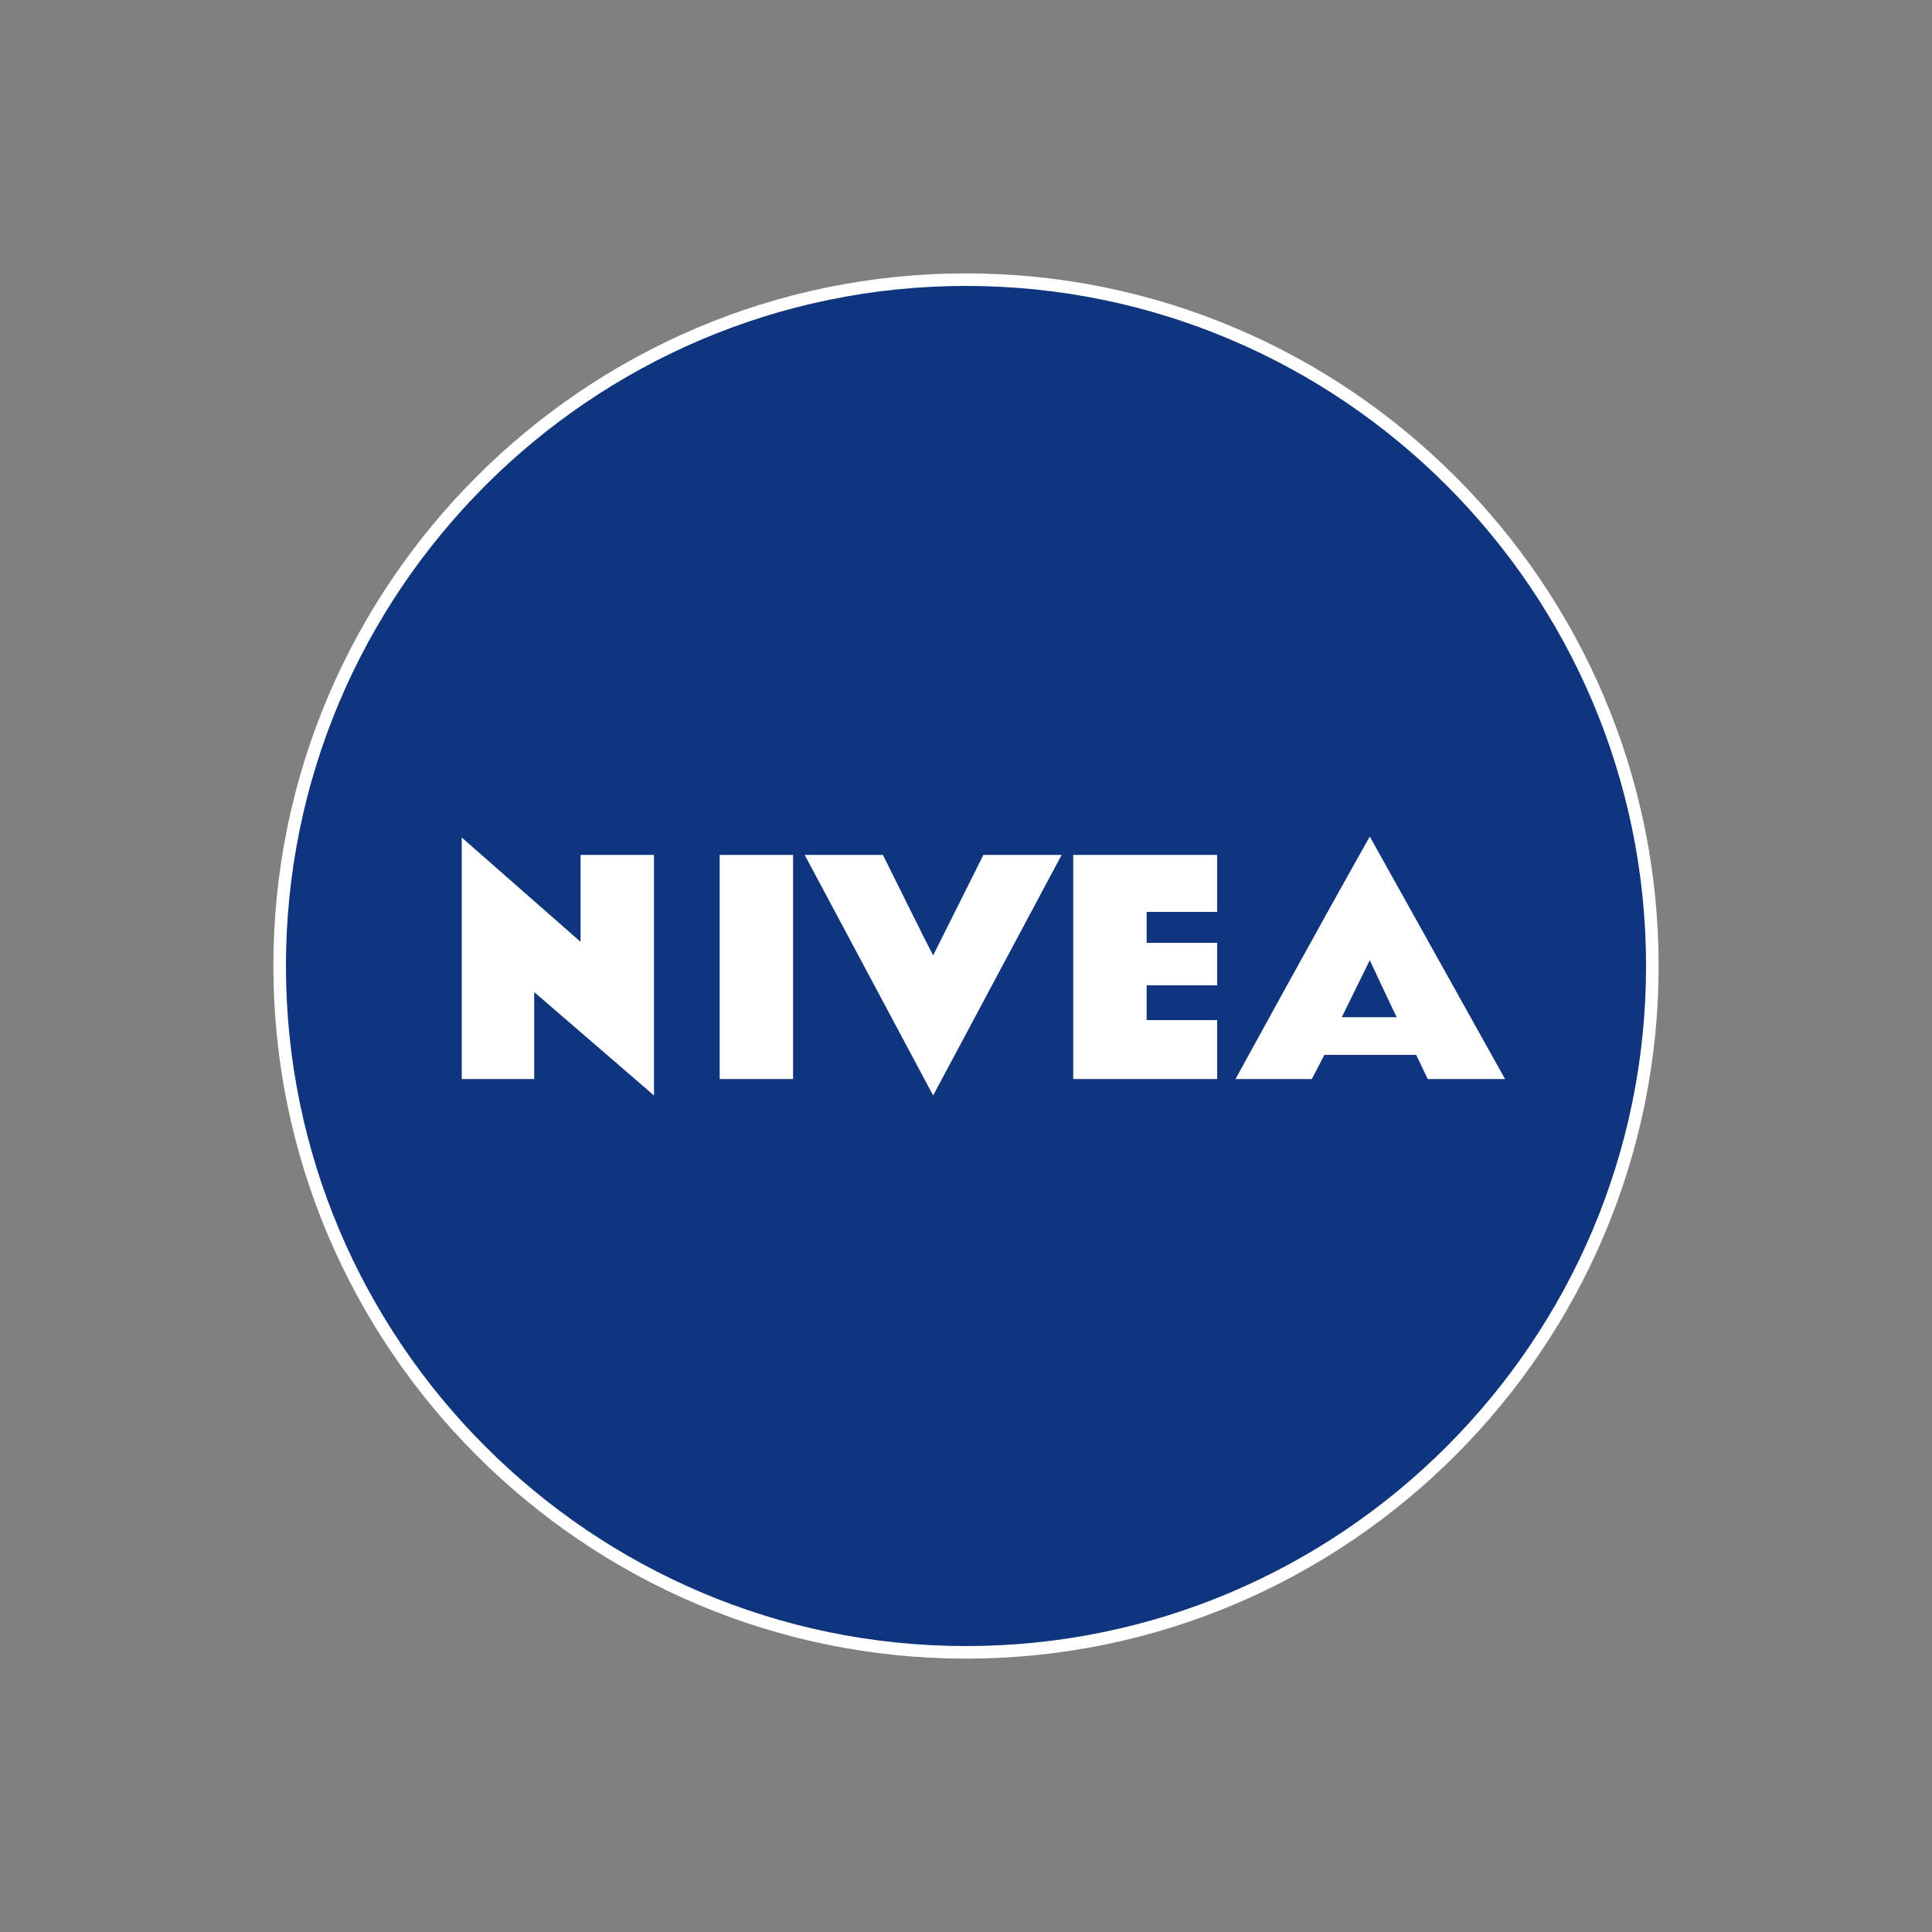 <?xml version="1.0" encoding="utf-8"?>
<!-- Generator: Adobe Illustrator 24.0.0, SVG Export Plug-In . SVG Version: 6.00 Build 0)  -->
<svg version="1.1" id="Layer_1" xmlns="http://www.w3.org/2000/svg" xmlns:xlink="http://www.w3.org/1999/xlink" x="0px" y="0px"
	 viewBox="0 0 200 200" style="enable-background:new 0 0 200 200;" xml:space="preserve">
<rect x="0" y="0" width="200" height="200" fill="#808080" stroke="none"/>
<style type="text/css">
	.st0{fill:#10357F;}
	.st1{fill:#FFFFFF;}
	.st2{fill-rule:evenodd;clip-rule:evenodd;fill:#FFFFFF;}
</style>
<g>
	<g id="Blue_Circle">
		<path class="st0" d="M171,100c0,39.2-31.8,71-71,71s-71-31.8-71-71c0-39.2,31.8-71,71-71S171,60.8,171,100z"/>
		<path class="st1" d="M100,171.2c-39.3,0-71.3-32-71.3-71.3c0-39.3,32-71.2,71.3-71.2s71.3,32,71.3,71.2
			C171.3,139.3,139.3,171.2,100,171.2z M100,29.2c-39,0-70.8,31.8-70.8,70.8c0,39.1,31.8,70.8,70.8,70.8c39,0,70.8-31.8,70.8-70.8
			C170.8,60.9,139,29.2,100,29.2z"/>
	</g>
	<g id="NIVEA_wordmark">
		<g id="E">
			<polygon class="st1" points="126,94.4 118.7,94.4 118.7,97.6 126,97.6 126,102 118.7,102 118.7,105.6 126,105.6 126,111.7 
				111.1,111.7 111.1,88.5 126,88.5 126,94.4 			"/>
		</g>
		<g id="A">
			<path class="st2" d="M138.9,105.3c0,0,2.9-5.9,2.9-5.9s2.8,6,2.8,5.9H138.9L138.9,105.3z M141.8,86.6
				c-4.7,8.3-13.9,25.1-13.9,25.1h7.9l1.3-2.5h9.5l1.2,2.5h8L141.8,86.6L141.8,86.6z"/>
		</g>
		<g id="V">
			<path class="st2" d="M96.6,98.9l5.2-10.4h8.1c0,0-13.3,24.9-13.3,24.9L83.3,88.5h8.1C91.4,88.5,96.2,98.2,96.6,98.9"/>
		</g>
		<g id="I">
			<path class="st2" d="M82.1,111.7h-7.6V88.5c0,0,7.6,0,7.6,0V111.7L82.1,111.7z"/>
		</g>
		<g id="N">
			<polygon class="st2" points="60.1,97.5 60.1,88.5 67.7,88.5 67.7,113.4 55.3,102.7 55.3,111.7 47.8,111.7 47.8,86.7 60.1,97.5 
							"/>
		</g>
	</g>
	<g>
		<g id="Blue_Circle_1_">
			<path class="st0" d="M171,100c0,39.2-31.8,71-71,71s-71-31.8-71-71c0-39.2,31.8-71,71-71S171,60.8,171,100z"/>
		</g>
		<g id="NIVEA_wordmark_1_">
			<g id="E_1_">
				<polygon class="st1" points="126,94.4 118.7,94.4 118.7,97.6 126,97.6 126,102 118.7,102 118.7,105.6 126,105.6 126,111.7 
					111.1,111.7 111.1,88.5 126,88.5 126,94.4 				"/>
			</g>
			<g id="A_1_">
				<path class="st2" d="M138.9,105.3c0,0,2.9-5.9,2.9-5.9s2.8,6,2.8,5.9H138.9L138.9,105.3z M141.8,86.6
					c-4.7,8.3-13.9,25.1-13.9,25.1h7.9l1.3-2.5h9.5l1.2,2.5h8L141.8,86.6L141.8,86.6z"/>
			</g>
			<g id="V_1_">
				<path class="st2" d="M96.6,98.9l5.2-10.4h8.1c0,0-13.3,24.9-13.3,24.9L83.3,88.5h8.1C91.4,88.5,96.2,98.2,96.6,98.9"/>
			</g>
			<g id="I_1_">
				<path class="st2" d="M82.1,111.7h-7.6V88.5c0,0,7.6,0,7.6,0V111.7L82.1,111.7z"/>
			</g>
			<g id="N_1_">
				<polygon class="st2" points="60.1,97.5 60.1,88.5 67.7,88.5 67.7,113.4 55.3,102.7 55.3,111.7 47.8,111.7 47.8,86.7 60.1,97.5 
									"/>
			</g>
		</g>
	</g>
	<g>
		<g id="Blue_Circle_2_">
			<path class="st0" d="M171,100c0,39.2-31.8,71-71,71s-71-31.8-71-71c0-39.2,31.8-71,71-71S171,60.8,171,100z"/>
			<path class="st1" d="M100,171.7c-39.5,0-71.7-32.2-71.7-71.7c0-39.5,32.2-71.7,71.7-71.7c39.5,0,71.7,32.2,71.7,71.7
				C171.7,139.5,139.5,171.7,100,171.7z M100,29.6c-38.8,0-70.4,31.6-70.4,70.4c0,38.8,31.6,70.4,70.4,70.4s70.4-31.6,70.4-70.4
				C170.4,61.2,138.8,29.6,100,29.6z"/>
		</g>
		<g id="NIVEA_wordmark_2_">
			<g id="E_2_">
				<polygon class="st1" points="126,94.4 118.7,94.4 118.7,97.6 126,97.6 126,102 118.7,102 118.7,105.6 126,105.6 126,111.7 
					111.1,111.7 111.1,88.5 126,88.5 126,94.4 				"/>
			</g>
			<g id="A_2_">
				<path class="st2" d="M138.9,105.3c0,0,2.9-5.9,2.9-5.9s2.8,6,2.8,5.9H138.9L138.9,105.3z M141.8,86.6
					c-4.7,8.3-13.9,25.1-13.9,25.1h7.9l1.3-2.5h9.5l1.2,2.5h8L141.8,86.6L141.8,86.6z"/>
			</g>
			<g id="V_2_">
				<path class="st2" d="M96.6,98.9l5.2-10.4h8.1c0,0-13.3,24.9-13.3,24.9L83.3,88.5h8.1C91.4,88.5,96.2,98.2,96.6,98.9"/>
			</g>
			<g id="I_2_">
				<path class="st2" d="M82.1,111.7h-7.6V88.5c0,0,7.6,0,7.6,0V111.7L82.1,111.7z"/>
			</g>
			<g id="N_2_">
				<polygon class="st2" points="60.1,97.5 60.1,88.5 67.7,88.5 67.7,113.4 55.3,102.7 55.3,111.7 47.8,111.7 47.8,86.7 60.1,97.5 
									"/>
			</g>
		</g>
	</g>
</g>
</svg>
